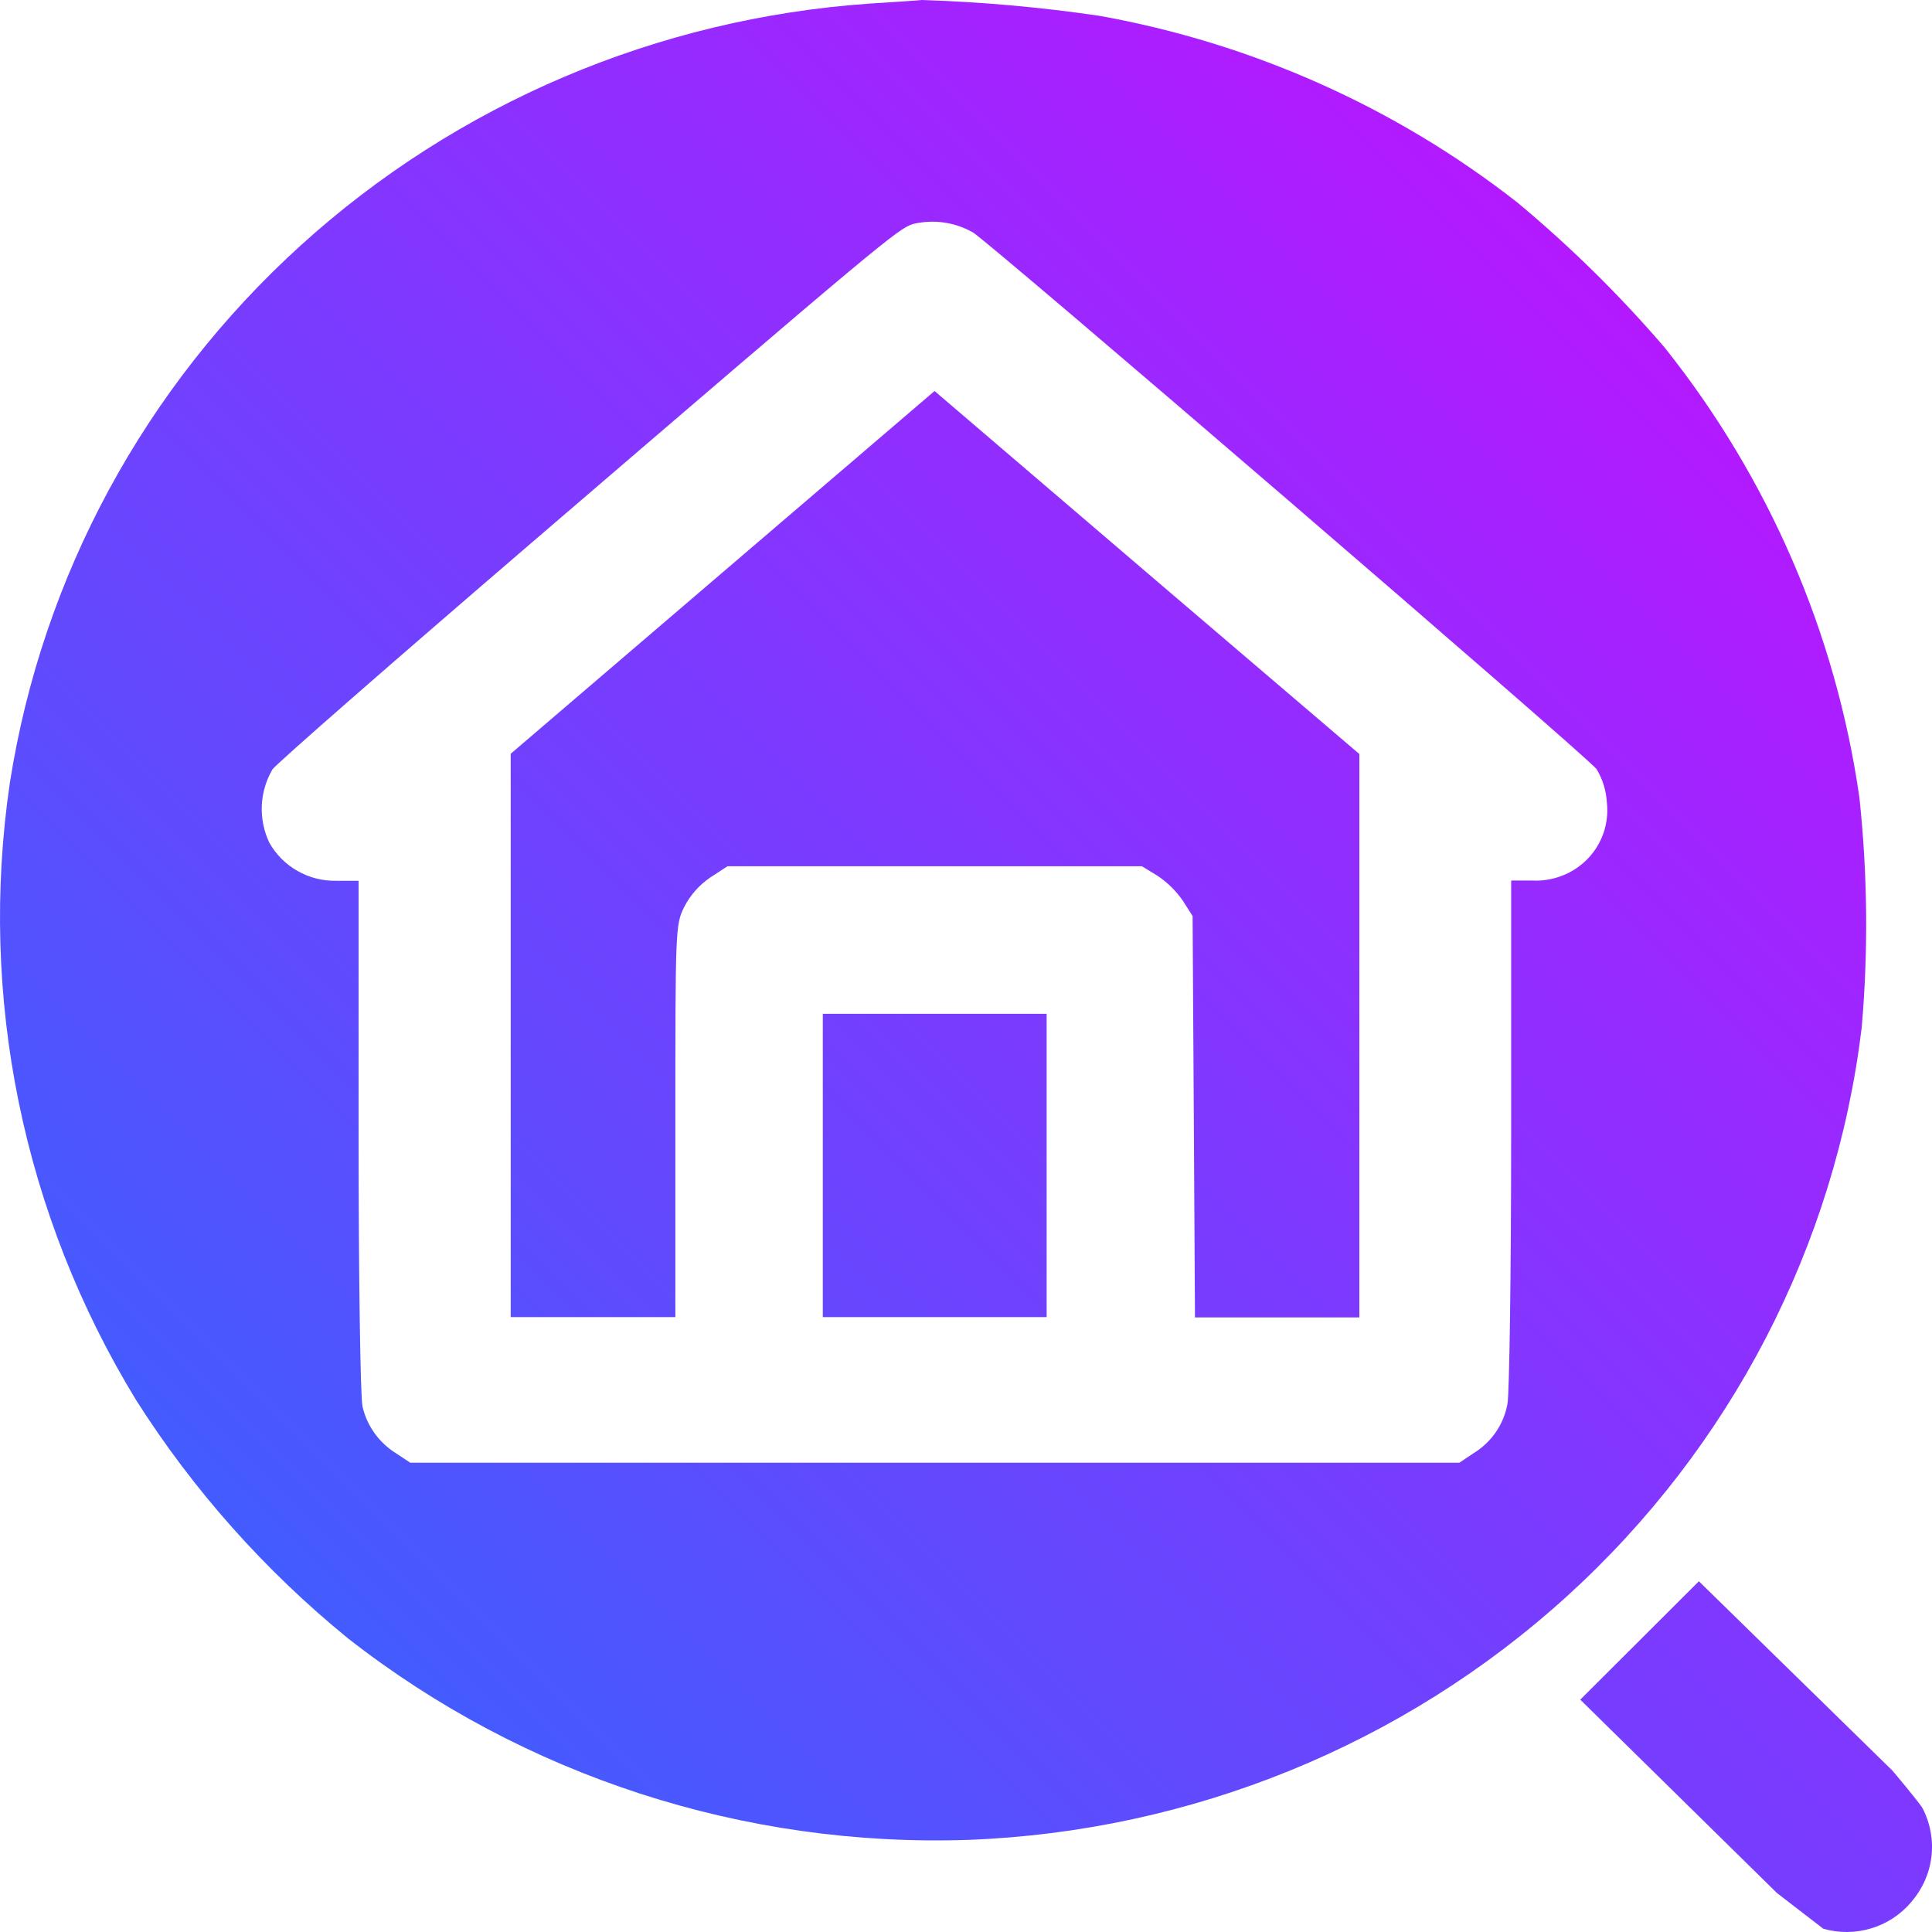 <svg width="35" height="35" viewBox="0 0 35 35" fill="none" xmlns="http://www.w3.org/2000/svg">
<path fill-rule="evenodd" clip-rule="evenodd" d="M15.744 0.066C11.908 0.334 8.279 1.877 5.451 4.443C2.622 7.008 0.763 10.444 0.178 14.186C-0.392 18.061 0.417 22.011 2.467 25.366C3.502 26.996 4.797 28.452 6.301 29.678C9.489 32.174 13.475 33.469 17.546 33.331C21.579 33.177 25.425 31.611 28.391 28.914C31.357 26.217 33.248 22.567 33.726 18.62C33.847 17.232 33.833 15.836 33.685 14.45C33.259 11.472 32.041 8.658 30.154 6.293C29.341 5.346 28.449 4.468 27.488 3.668C25.285 1.944 22.683 0.782 19.914 0.286C18.85 0.13 17.778 0.034 16.703 0C16.661 0.006 16.229 0.035 15.744 0.066ZM17.615 4.202C17.966 4.42 28.751 13.7 28.924 13.934C29.036 14.121 29.1 14.332 29.111 14.548C29.13 14.731 29.109 14.915 29.05 15.089C28.99 15.263 28.893 15.422 28.765 15.555C28.637 15.688 28.481 15.793 28.308 15.861C28.135 15.93 27.95 15.961 27.763 15.952H27.376V20.529C27.376 23.045 27.344 25.252 27.309 25.433C27.276 25.616 27.204 25.791 27.098 25.945C26.991 26.1 26.853 26.23 26.692 26.328L26.439 26.498H7.432L7.181 26.332C7.027 26.237 6.893 26.113 6.787 25.966C6.682 25.82 6.607 25.654 6.567 25.479C6.529 25.32 6.496 23.107 6.496 20.57V15.956H6.097C5.848 15.962 5.603 15.9 5.388 15.777C5.173 15.655 4.996 15.476 4.877 15.262C4.779 15.053 4.733 14.823 4.743 14.593C4.753 14.363 4.819 14.138 4.936 13.938C5.017 13.826 7.134 11.977 9.633 9.83C15.921 4.431 16.271 4.138 16.541 4.058C16.906 3.969 17.291 4.023 17.617 4.206L17.615 4.202ZM13.091 10.369L9.252 13.655V18.758V23.861H12.235V20.311C12.235 16.843 12.235 16.749 12.397 16.427C12.507 16.214 12.669 16.031 12.869 15.895L13.179 15.693H20.687L20.97 15.866C21.151 15.987 21.306 16.14 21.429 16.318L21.605 16.596L21.627 20.231L21.648 23.866H24.626V18.763V13.66L21.051 10.608C19.092 8.931 17.36 7.452 17.209 7.322L16.93 7.084L13.091 10.369ZM14.906 21.112V23.861H18.961V18.366H14.906L14.906 21.112ZM29.703 29.718L28.628 30.791L32.189 34.292L33.031 34.941C33.316 35.022 33.619 35.02 33.902 34.933C34.186 34.847 34.437 34.681 34.626 34.455C34.825 34.225 34.952 33.942 34.989 33.642C35.026 33.342 34.972 33.037 34.834 32.767C34.775 32.657 34.282 32.075 34.282 32.075L30.777 28.646L29.703 29.718Z" fill="url(#paint0_linear_101_77)"/>
<defs>
<linearGradient id="paint0_linear_101_77" x1="28.309" y1="3.732" x2="3.474" y2="28.566" gradientUnits="userSpaceOnUse">
<stop stop-color="#B518FF"/>
<stop offset="1" stop-color="#3F5EFE"/>
</linearGradient>
</defs>
</svg>
